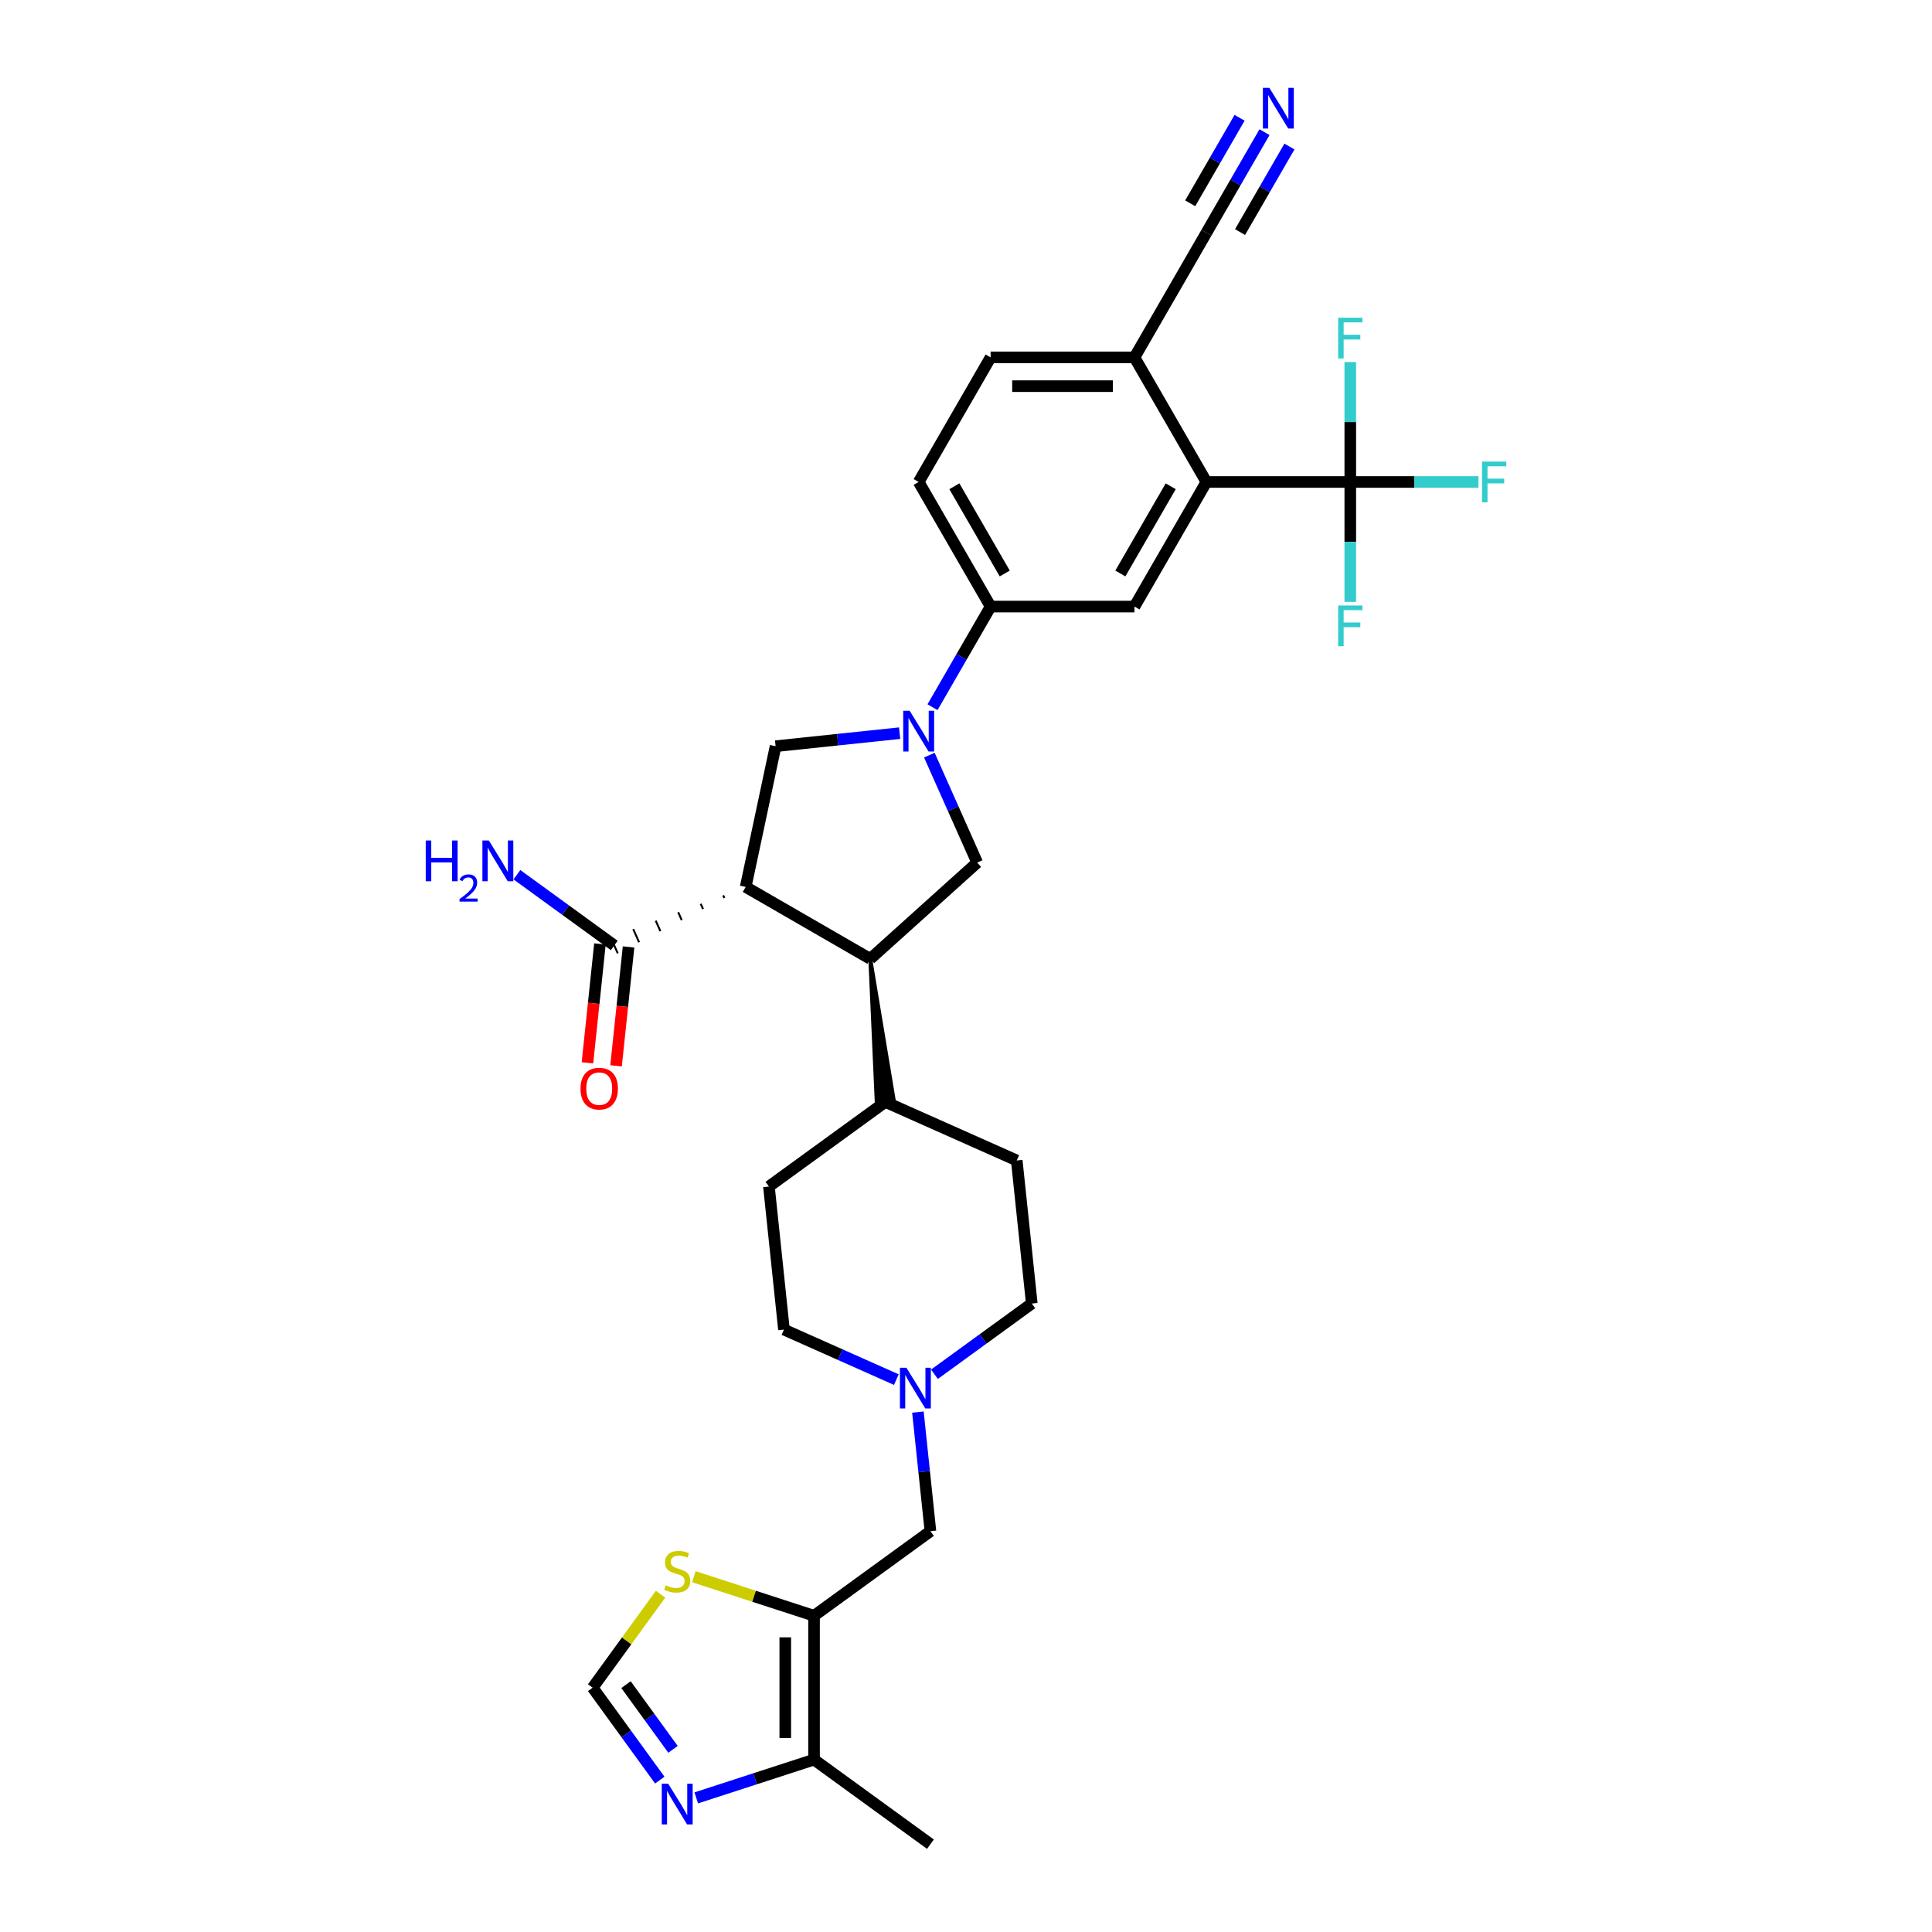 <?xml version='1.0' encoding='iso-8859-1'?>
<svg version='1.1' baseProfile='full'
              xmlns='http://www.w3.org/2000/svg'
                      xmlns:rdkit='http://www.rdkit.org/xml'
                      xmlns:xlink='http://www.w3.org/1999/xlink'
                  xml:space='preserve'
width='1000px' height='1000px' viewBox='0 0 1000 1000'>
<!-- END OF HEADER -->
<rect style='opacity:1.0;fill:#FFFFFF;stroke:none' width='1000' height='1000' x='0' y='0'> </rect>
<path class='bond-2' d='M 385.964,459.071 L 450.454,496.304' style='fill:none;fill-rule:evenodd;stroke:#000000;stroke-width:6px;stroke-linecap:butt;stroke-linejoin:miter;stroke-opacity:1' />
<path class='bond-4' d='M 385.964,459.071 L 401.447,386.232' style='fill:none;fill-rule:evenodd;stroke:#000000;stroke-width:6px;stroke-linecap:butt;stroke-linejoin:miter;stroke-opacity:1' />
<path class='bond-7' d='M 374.323,463.439 L 374.929,464.8' style='fill:none;fill-rule:evenodd;stroke:#000000;stroke-width:1.0px;stroke-linecap:butt;stroke-linejoin:miter;stroke-opacity:1' />
<path class='bond-7' d='M 362.682,467.807 L 363.894,470.528' style='fill:none;fill-rule:evenodd;stroke:#000000;stroke-width:1.0px;stroke-linecap:butt;stroke-linejoin:miter;stroke-opacity:1' />
<path class='bond-7' d='M 351.041,472.174 L 352.859,476.256' style='fill:none;fill-rule:evenodd;stroke:#000000;stroke-width:1.0px;stroke-linecap:butt;stroke-linejoin:miter;stroke-opacity:1' />
<path class='bond-7' d='M 339.4,476.542 L 341.823,481.984' style='fill:none;fill-rule:evenodd;stroke:#000000;stroke-width:1.0px;stroke-linecap:butt;stroke-linejoin:miter;stroke-opacity:1' />
<path class='bond-7' d='M 327.759,480.91 L 330.788,487.713' style='fill:none;fill-rule:evenodd;stroke:#000000;stroke-width:1.0px;stroke-linecap:butt;stroke-linejoin:miter;stroke-opacity:1' />
<path class='bond-7' d='M 316.118,485.278 L 319.753,493.441' style='fill:none;fill-rule:evenodd;stroke:#000000;stroke-width:1.0px;stroke-linecap:butt;stroke-linejoin:miter;stroke-opacity:1' />
<path class='bond-0' d='M 465.646,379.484 L 433.546,382.858' style='fill:none;fill-rule:evenodd;stroke:#0000FF;stroke-width:6px;stroke-linecap:butt;stroke-linejoin:miter;stroke-opacity:1' />
<path class='bond-0' d='M 433.546,382.858 L 401.447,386.232' style='fill:none;fill-rule:evenodd;stroke:#000000;stroke-width:6px;stroke-linecap:butt;stroke-linejoin:miter;stroke-opacity:1' />
<path class='bond-10' d='M 482.668,366.042 L 497.703,340' style='fill:none;fill-rule:evenodd;stroke:#0000FF;stroke-width:6px;stroke-linecap:butt;stroke-linejoin:miter;stroke-opacity:1' />
<path class='bond-10' d='M 497.703,340 L 512.738,313.958' style='fill:none;fill-rule:evenodd;stroke:#000000;stroke-width:6px;stroke-linecap:butt;stroke-linejoin:miter;stroke-opacity:1' />
<path class='bond-32' d='M 481.029,390.854 L 493.411,418.665' style='fill:none;fill-rule:evenodd;stroke:#0000FF;stroke-width:6px;stroke-linecap:butt;stroke-linejoin:miter;stroke-opacity:1' />
<path class='bond-32' d='M 493.411,418.665 L 505.793,446.477' style='fill:none;fill-rule:evenodd;stroke:#000000;stroke-width:6px;stroke-linecap:butt;stroke-linejoin:miter;stroke-opacity:1' />
<path class='bond-1' d='M 421.345,836.309 L 481.589,792.538' style='fill:none;fill-rule:evenodd;stroke:#000000;stroke-width:6px;stroke-linecap:butt;stroke-linejoin:miter;stroke-opacity:1' />
<path class='bond-9' d='M 421.345,836.309 L 421.345,910.775' style='fill:none;fill-rule:evenodd;stroke:#000000;stroke-width:6px;stroke-linecap:butt;stroke-linejoin:miter;stroke-opacity:1' />
<path class='bond-9' d='M 406.452,847.479 L 406.452,899.605' style='fill:none;fill-rule:evenodd;stroke:#000000;stroke-width:6px;stroke-linecap:butt;stroke-linejoin:miter;stroke-opacity:1' />
<path class='bond-12' d='M 421.345,836.309 L 390.246,826.204' style='fill:none;fill-rule:evenodd;stroke:#000000;stroke-width:6px;stroke-linecap:butt;stroke-linejoin:miter;stroke-opacity:1' />
<path class='bond-12' d='M 390.246,826.204 L 359.146,816.099' style='fill:none;fill-rule:evenodd;stroke:#CCCC00;stroke-width:6px;stroke-linecap:butt;stroke-linejoin:miter;stroke-opacity:1' />
<path class='bond-6' d='M 450.454,496.304 L 505.793,446.477' style='fill:none;fill-rule:evenodd;stroke:#000000;stroke-width:6px;stroke-linecap:butt;stroke-linejoin:miter;stroke-opacity:1' />
<path class='bond-19' d='M 450.454,496.304 L 453.794,570.83 L 462.681,569.896 Z' style='fill:#000000;fill-rule:evenodd;fill-opacity:1;stroke:#000000;stroke-width:2px;stroke-linecap:butt;stroke-linejoin:miter;stroke-opacity:1;' />
<path class='bond-3' d='M 698.904,249.468 L 624.438,249.468' style='fill:none;fill-rule:evenodd;stroke:#000000;stroke-width:6px;stroke-linecap:butt;stroke-linejoin:miter;stroke-opacity:1' />
<path class='bond-23' d='M 698.904,249.468 L 732.072,249.468' style='fill:none;fill-rule:evenodd;stroke:#000000;stroke-width:6px;stroke-linecap:butt;stroke-linejoin:miter;stroke-opacity:1' />
<path class='bond-23' d='M 732.072,249.468 L 765.239,249.468' style='fill:none;fill-rule:evenodd;stroke:#33CCCC;stroke-width:6px;stroke-linecap:butt;stroke-linejoin:miter;stroke-opacity:1' />
<path class='bond-24' d='M 698.904,249.468 L 698.904,280.499' style='fill:none;fill-rule:evenodd;stroke:#000000;stroke-width:6px;stroke-linecap:butt;stroke-linejoin:miter;stroke-opacity:1' />
<path class='bond-24' d='M 698.904,280.499 L 698.904,311.529' style='fill:none;fill-rule:evenodd;stroke:#33CCCC;stroke-width:6px;stroke-linecap:butt;stroke-linejoin:miter;stroke-opacity:1' />
<path class='bond-25' d='M 698.904,249.468 L 698.904,218.438' style='fill:none;fill-rule:evenodd;stroke:#000000;stroke-width:6px;stroke-linecap:butt;stroke-linejoin:miter;stroke-opacity:1' />
<path class='bond-25' d='M 698.904,218.438 L 698.904,187.408' style='fill:none;fill-rule:evenodd;stroke:#33CCCC;stroke-width:6px;stroke-linecap:butt;stroke-linejoin:miter;stroke-opacity:1' />
<path class='bond-5' d='M 624.438,249.468 L 587.205,313.958' style='fill:none;fill-rule:evenodd;stroke:#000000;stroke-width:6px;stroke-linecap:butt;stroke-linejoin:miter;stroke-opacity:1' />
<path class='bond-5' d='M 605.955,251.695 L 579.892,296.838' style='fill:none;fill-rule:evenodd;stroke:#000000;stroke-width:6px;stroke-linecap:butt;stroke-linejoin:miter;stroke-opacity:1' />
<path class='bond-34' d='M 624.438,249.468 L 587.205,184.979' style='fill:none;fill-rule:evenodd;stroke:#000000;stroke-width:6px;stroke-linecap:butt;stroke-linejoin:miter;stroke-opacity:1' />
<path class='bond-20' d='M 310.53,488.581 L 307.296,519.348' style='fill:none;fill-rule:evenodd;stroke:#000000;stroke-width:6px;stroke-linecap:butt;stroke-linejoin:miter;stroke-opacity:1' />
<path class='bond-20' d='M 307.296,519.348 L 304.062,550.114' style='fill:none;fill-rule:evenodd;stroke:#FF0000;stroke-width:6px;stroke-linecap:butt;stroke-linejoin:miter;stroke-opacity:1' />
<path class='bond-20' d='M 325.342,490.138 L 322.108,520.904' style='fill:none;fill-rule:evenodd;stroke:#000000;stroke-width:6px;stroke-linecap:butt;stroke-linejoin:miter;stroke-opacity:1' />
<path class='bond-20' d='M 322.108,520.904 L 318.874,551.671' style='fill:none;fill-rule:evenodd;stroke:#FF0000;stroke-width:6px;stroke-linecap:butt;stroke-linejoin:miter;stroke-opacity:1' />
<path class='bond-28' d='M 317.936,489.359 L 292.743,471.056' style='fill:none;fill-rule:evenodd;stroke:#000000;stroke-width:6px;stroke-linecap:butt;stroke-linejoin:miter;stroke-opacity:1' />
<path class='bond-28' d='M 292.743,471.056 L 267.55,452.752' style='fill:none;fill-rule:evenodd;stroke:#0000FF;stroke-width:6px;stroke-linecap:butt;stroke-linejoin:miter;stroke-opacity:1' />
<path class='bond-8' d='M 360.382,930.583 L 390.864,920.679' style='fill:none;fill-rule:evenodd;stroke:#0000FF;stroke-width:6px;stroke-linecap:butt;stroke-linejoin:miter;stroke-opacity:1' />
<path class='bond-8' d='M 390.864,920.679 L 421.345,910.775' style='fill:none;fill-rule:evenodd;stroke:#000000;stroke-width:6px;stroke-linecap:butt;stroke-linejoin:miter;stroke-opacity:1' />
<path class='bond-35' d='M 341.51,921.38 L 324.131,897.461' style='fill:none;fill-rule:evenodd;stroke:#0000FF;stroke-width:6px;stroke-linecap:butt;stroke-linejoin:miter;stroke-opacity:1' />
<path class='bond-35' d='M 324.131,897.461 L 306.753,873.542' style='fill:none;fill-rule:evenodd;stroke:#000000;stroke-width:6px;stroke-linecap:butt;stroke-linejoin:miter;stroke-opacity:1' />
<path class='bond-35' d='M 348.345,905.451 L 336.18,888.707' style='fill:none;fill-rule:evenodd;stroke:#0000FF;stroke-width:6px;stroke-linecap:butt;stroke-linejoin:miter;stroke-opacity:1' />
<path class='bond-35' d='M 336.18,888.707 L 324.015,871.964' style='fill:none;fill-rule:evenodd;stroke:#000000;stroke-width:6px;stroke-linecap:butt;stroke-linejoin:miter;stroke-opacity:1' />
<path class='bond-31' d='M 421.345,910.775 L 481.589,954.545' style='fill:none;fill-rule:evenodd;stroke:#000000;stroke-width:6px;stroke-linecap:butt;stroke-linejoin:miter;stroke-opacity:1' />
<path class='bond-11' d='M 512.738,313.958 L 587.205,313.958' style='fill:none;fill-rule:evenodd;stroke:#000000;stroke-width:6px;stroke-linecap:butt;stroke-linejoin:miter;stroke-opacity:1' />
<path class='bond-21' d='M 512.738,313.958 L 475.505,249.468' style='fill:none;fill-rule:evenodd;stroke:#000000;stroke-width:6px;stroke-linecap:butt;stroke-linejoin:miter;stroke-opacity:1' />
<path class='bond-21' d='M 520.051,296.838 L 493.988,251.695' style='fill:none;fill-rule:evenodd;stroke:#000000;stroke-width:6px;stroke-linecap:butt;stroke-linejoin:miter;stroke-opacity:1' />
<path class='bond-13' d='M 341.9,825.166 L 324.326,849.354' style='fill:none;fill-rule:evenodd;stroke:#CCCC00;stroke-width:6px;stroke-linecap:butt;stroke-linejoin:miter;stroke-opacity:1' />
<path class='bond-13' d='M 324.326,849.354 L 306.753,873.542' style='fill:none;fill-rule:evenodd;stroke:#000000;stroke-width:6px;stroke-linecap:butt;stroke-linejoin:miter;stroke-opacity:1' />
<path class='bond-14' d='M 483.665,711.317 L 508.858,693.013' style='fill:none;fill-rule:evenodd;stroke:#0000FF;stroke-width:6px;stroke-linecap:butt;stroke-linejoin:miter;stroke-opacity:1' />
<path class='bond-14' d='M 508.858,693.013 L 534.05,674.71' style='fill:none;fill-rule:evenodd;stroke:#000000;stroke-width:6px;stroke-linecap:butt;stroke-linejoin:miter;stroke-opacity:1' />
<path class='bond-16' d='M 475.11,730.886 L 478.35,761.712' style='fill:none;fill-rule:evenodd;stroke:#0000FF;stroke-width:6px;stroke-linecap:butt;stroke-linejoin:miter;stroke-opacity:1' />
<path class='bond-16' d='M 478.35,761.712 L 481.589,792.538' style='fill:none;fill-rule:evenodd;stroke:#000000;stroke-width:6px;stroke-linecap:butt;stroke-linejoin:miter;stroke-opacity:1' />
<path class='bond-33' d='M 463.946,714.09 L 434.862,701.141' style='fill:none;fill-rule:evenodd;stroke:#0000FF;stroke-width:6px;stroke-linecap:butt;stroke-linejoin:miter;stroke-opacity:1' />
<path class='bond-33' d='M 434.862,701.141 L 405.777,688.192' style='fill:none;fill-rule:evenodd;stroke:#000000;stroke-width:6px;stroke-linecap:butt;stroke-linejoin:miter;stroke-opacity:1' />
<path class='bond-15' d='M 654.509,68.405 L 639.473,94.447' style='fill:none;fill-rule:evenodd;stroke:#0000FF;stroke-width:6px;stroke-linecap:butt;stroke-linejoin:miter;stroke-opacity:1' />
<path class='bond-15' d='M 639.473,94.447 L 624.438,120.489' style='fill:none;fill-rule:evenodd;stroke:#000000;stroke-width:6px;stroke-linecap:butt;stroke-linejoin:miter;stroke-opacity:1' />
<path class='bond-15' d='M 641.611,60.959 L 628.831,83.094' style='fill:none;fill-rule:evenodd;stroke:#0000FF;stroke-width:6px;stroke-linecap:butt;stroke-linejoin:miter;stroke-opacity:1' />
<path class='bond-15' d='M 628.831,83.094 L 616.051,105.23' style='fill:none;fill-rule:evenodd;stroke:#000000;stroke-width:6px;stroke-linecap:butt;stroke-linejoin:miter;stroke-opacity:1' />
<path class='bond-15' d='M 667.407,75.852 L 654.627,97.987' style='fill:none;fill-rule:evenodd;stroke:#0000FF;stroke-width:6px;stroke-linecap:butt;stroke-linejoin:miter;stroke-opacity:1' />
<path class='bond-15' d='M 654.627,97.987 L 641.847,120.123' style='fill:none;fill-rule:evenodd;stroke:#000000;stroke-width:6px;stroke-linecap:butt;stroke-linejoin:miter;stroke-opacity:1' />
<path class='bond-17' d='M 624.438,120.489 L 587.205,184.979' style='fill:none;fill-rule:evenodd;stroke:#000000;stroke-width:6px;stroke-linecap:butt;stroke-linejoin:miter;stroke-opacity:1' />
<path class='bond-18' d='M 587.205,184.979 L 512.738,184.979' style='fill:none;fill-rule:evenodd;stroke:#000000;stroke-width:6px;stroke-linecap:butt;stroke-linejoin:miter;stroke-opacity:1' />
<path class='bond-18' d='M 576.035,199.872 L 523.908,199.872' style='fill:none;fill-rule:evenodd;stroke:#000000;stroke-width:6px;stroke-linecap:butt;stroke-linejoin:miter;stroke-opacity:1' />
<path class='bond-26' d='M 458.238,570.363 L 397.993,614.133' style='fill:none;fill-rule:evenodd;stroke:#000000;stroke-width:6px;stroke-linecap:butt;stroke-linejoin:miter;stroke-opacity:1' />
<path class='bond-27' d='M 458.238,570.363 L 526.266,600.651' style='fill:none;fill-rule:evenodd;stroke:#000000;stroke-width:6px;stroke-linecap:butt;stroke-linejoin:miter;stroke-opacity:1' />
<path class='bond-22' d='M 475.505,249.468 L 512.738,184.979' style='fill:none;fill-rule:evenodd;stroke:#000000;stroke-width:6px;stroke-linecap:butt;stroke-linejoin:miter;stroke-opacity:1' />
<path class='bond-29' d='M 397.993,614.133 L 405.777,688.192' style='fill:none;fill-rule:evenodd;stroke:#000000;stroke-width:6px;stroke-linecap:butt;stroke-linejoin:miter;stroke-opacity:1' />
<path class='bond-30' d='M 526.266,600.651 L 534.05,674.71' style='fill:none;fill-rule:evenodd;stroke:#000000;stroke-width:6px;stroke-linecap:butt;stroke-linejoin:miter;stroke-opacity:1' />
<path  class='atom-1' d='M 470.844 367.904
L 477.754 379.074
Q 478.439 380.176, 479.541 382.171
Q 480.643 384.167, 480.703 384.286
L 480.703 367.904
L 483.503 367.904
L 483.503 388.993
L 480.614 388.993
L 473.197 376.78
Q 472.333 375.35, 471.41 373.712
Q 470.516 372.074, 470.248 371.567
L 470.248 388.993
L 467.507 388.993
L 467.507 367.904
L 470.844 367.904
' fill='#0000FF'/>
<path  class='atom-9' d='M 345.861 923.242
L 352.772 934.412
Q 353.457 935.514, 354.559 937.51
Q 355.661 939.506, 355.721 939.625
L 355.721 923.242
L 358.521 923.242
L 358.521 944.331
L 355.631 944.331
L 348.215 932.119
Q 347.351 930.689, 346.427 929.051
Q 345.534 927.412, 345.266 926.906
L 345.266 944.331
L 342.525 944.331
L 342.525 923.242
L 345.861 923.242
' fill='#0000FF'/>
<path  class='atom-13' d='M 344.566 820.535
Q 344.804 820.625, 345.787 821.042
Q 346.77 821.459, 347.842 821.727
Q 348.944 821.965, 350.017 821.965
Q 352.012 821.965, 353.174 821.012
Q 354.336 820.029, 354.336 818.331
Q 354.336 817.17, 353.74 816.455
Q 353.174 815.74, 352.28 815.353
Q 351.387 814.965, 349.898 814.519
Q 348.021 813.953, 346.889 813.416
Q 345.787 812.88, 344.983 811.748
Q 344.208 810.617, 344.208 808.71
Q 344.208 806.059, 345.996 804.421
Q 347.812 802.783, 351.387 802.783
Q 353.829 802.783, 356.6 803.944
L 355.914 806.238
Q 353.383 805.195, 351.476 805.195
Q 349.421 805.195, 348.289 806.059
Q 347.157 806.893, 347.187 808.353
Q 347.187 809.485, 347.753 810.17
Q 348.349 810.855, 349.183 811.242
Q 350.046 811.629, 351.476 812.076
Q 353.383 812.672, 354.514 813.268
Q 355.646 813.863, 356.451 815.085
Q 357.285 816.276, 357.285 818.331
Q 357.285 821.25, 355.319 822.829
Q 353.383 824.378, 350.136 824.378
Q 348.259 824.378, 346.83 823.961
Q 345.43 823.574, 343.762 822.889
L 344.566 820.535
' fill='#CCCC00'/>
<path  class='atom-15' d='M 469.144 707.935
L 476.055 719.105
Q 476.74 720.208, 477.842 722.203
Q 478.944 724.199, 479.003 724.318
L 479.003 707.935
L 481.803 707.935
L 481.803 729.024
L 478.914 729.024
L 471.497 716.812
Q 470.633 715.382, 469.71 713.744
Q 468.816 712.106, 468.548 711.599
L 468.548 729.024
L 465.808 729.024
L 465.808 707.935
L 469.144 707.935
' fill='#0000FF'/>
<path  class='atom-16' d='M 657.01 45.455
L 663.92 56.624
Q 664.605 57.727, 665.707 59.722
Q 666.809 61.718, 666.869 61.837
L 666.869 45.455
L 669.669 45.455
L 669.669 66.543
L 666.78 66.543
L 659.363 54.331
Q 658.499 52.901, 657.576 51.263
Q 656.682 49.625, 656.414 49.118
L 656.414 66.543
L 653.674 66.543
L 653.674 45.455
L 657.01 45.455
' fill='#0000FF'/>
<path  class='atom-21' d='M 300.471 563.478
Q 300.471 558.414, 302.973 555.584
Q 305.475 552.754, 310.152 552.754
Q 314.828 552.754, 317.33 555.584
Q 319.832 558.414, 319.832 563.478
Q 319.832 568.601, 317.301 571.52
Q 314.769 574.409, 310.152 574.409
Q 305.505 574.409, 302.973 571.52
Q 300.471 568.631, 300.471 563.478
M 310.152 572.026
Q 313.369 572.026, 315.096 569.882
Q 316.854 567.707, 316.854 563.478
Q 316.854 559.337, 315.096 557.252
Q 313.369 555.137, 310.152 555.137
Q 306.935 555.137, 305.178 557.222
Q 303.45 559.307, 303.45 563.478
Q 303.45 567.737, 305.178 569.882
Q 306.935 572.026, 310.152 572.026
' fill='#FF0000'/>
<path  class='atom-24' d='M 767.101 238.924
L 779.641 238.924
L 779.641 241.337
L 769.931 241.337
L 769.931 247.741
L 778.569 247.741
L 778.569 250.183
L 769.931 250.183
L 769.931 260.013
L 767.101 260.013
L 767.101 238.924
' fill='#33CCCC'/>
<path  class='atom-25' d='M 692.634 313.39
L 705.175 313.39
L 705.175 315.803
L 695.464 315.803
L 695.464 322.207
L 704.102 322.207
L 704.102 324.65
L 695.464 324.65
L 695.464 334.479
L 692.634 334.479
L 692.634 313.39
' fill='#33CCCC'/>
<path  class='atom-26' d='M 692.634 164.458
L 705.175 164.458
L 705.175 166.87
L 695.464 166.87
L 695.464 173.274
L 704.102 173.274
L 704.102 175.717
L 695.464 175.717
L 695.464 185.546
L 692.634 185.546
L 692.634 164.458
' fill='#33CCCC'/>
<path  class='atom-29' d='M 220.359 435.045
L 223.219 435.045
L 223.219 444.01
L 234.001 444.01
L 234.001 435.045
L 236.861 435.045
L 236.861 456.134
L 234.001 456.134
L 234.001 446.393
L 223.219 446.393
L 223.219 456.134
L 220.359 456.134
L 220.359 435.045
' fill='#0000FF'/>
<path  class='atom-29' d='M 237.883 455.394
Q 238.394 454.077, 239.613 453.349
Q 240.832 452.602, 242.523 452.602
Q 244.626 452.602, 245.806 453.742
Q 246.985 454.883, 246.985 456.907
Q 246.985 458.972, 245.452 460.898
Q 243.938 462.825, 240.793 465.105
L 247.221 465.105
L 247.221 466.678
L 237.844 466.678
L 237.844 465.361
Q 240.439 463.513, 241.972 462.137
Q 243.525 460.761, 244.272 459.522
Q 245.019 458.284, 245.019 457.006
Q 245.019 455.669, 244.351 454.922
Q 243.682 454.175, 242.523 454.175
Q 241.402 454.175, 240.655 454.627
Q 239.908 455.079, 239.377 456.082
L 237.883 455.394
' fill='#0000FF'/>
<path  class='atom-29' d='M 253.03 435.045
L 259.94 446.215
Q 260.625 447.317, 261.727 449.312
Q 262.829 451.308, 262.889 451.427
L 262.889 435.045
L 265.689 435.045
L 265.689 456.134
L 262.8 456.134
L 255.383 443.921
Q 254.519 442.491, 253.595 440.853
Q 252.702 439.215, 252.434 438.708
L 252.434 456.134
L 249.693 456.134
L 249.693 435.045
L 253.03 435.045
' fill='#0000FF'/>
</svg>
